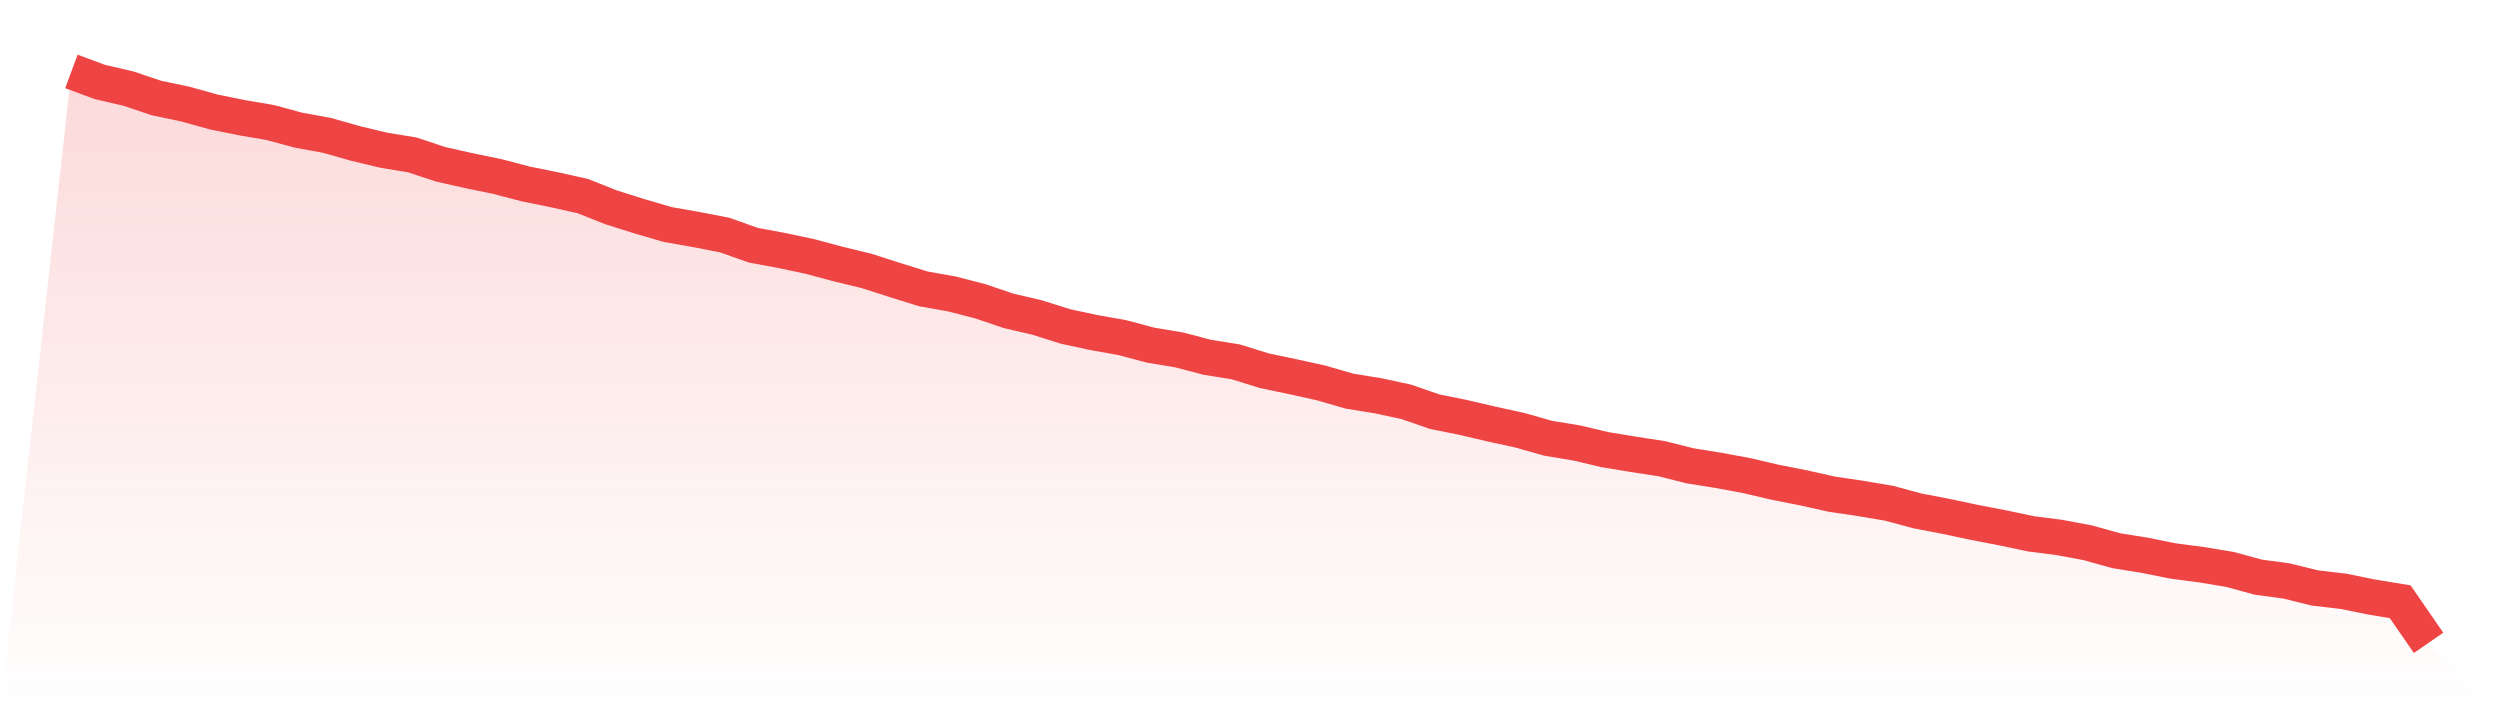 <svg viewBox="0 0 140 40" xmlns="http://www.w3.org/2000/svg">
<defs>
<linearGradient id="gradient" x1="0" x2="0" y1="0" y2="1">
<stop offset="0%" stop-color="#ef4444" stop-opacity="0.2"/>
<stop offset="100%" stop-color="#ef4444" stop-opacity="0"/>
</linearGradient>
</defs>
<path d="M4,4 L4,4 L5.59,4.59 L7.181,4.959 L8.771,5.491 L10.361,5.825 L11.952,6.267 L13.542,6.591 L15.133,6.861 L16.723,7.291 L18.313,7.582 L19.904,8.032 L21.494,8.414 L23.084,8.673 L24.675,9.201 L26.265,9.558 L27.855,9.886 L29.446,10.303 L31.036,10.625 L32.627,10.978 L34.217,11.609 L35.807,12.11 L37.398,12.575 L38.988,12.854 L40.578,13.161 L42.169,13.728 L43.759,14.024 L45.349,14.361 L46.94,14.787 L48.53,15.172 L50.12,15.683 L51.711,16.178 L53.301,16.46 L54.892,16.87 L56.482,17.408 L58.072,17.779 L59.663,18.28 L61.253,18.623 L62.843,18.905 L64.434,19.328 L66.024,19.593 L67.614,20.009 L69.205,20.264 L70.795,20.759 L72.386,21.092 L73.976,21.442 L75.566,21.903 L77.157,22.16 L78.747,22.502 L80.337,23.053 L81.928,23.374 L83.518,23.745 L85.108,24.092 L86.699,24.544 L88.289,24.805 L89.88,25.18 L91.47,25.443 L93.06,25.687 L94.651,26.087 L96.241,26.341 L97.831,26.637 L99.422,27.009 L101.012,27.323 L102.602,27.678 L104.193,27.912 L105.783,28.182 L107.374,28.609 L108.964,28.916 L110.554,29.252 L112.145,29.559 L113.735,29.894 L115.325,30.098 L116.916,30.395 L118.506,30.839 L120.096,31.094 L121.687,31.414 L123.277,31.624 L124.867,31.885 L126.458,32.32 L128.048,32.534 L129.639,32.927 L131.229,33.112 L132.819,33.436 L134.41,33.697 L136,36 L140,40 L0,40 z" fill="url(#gradient)"/>
<path d="M4,4 L4,4 L5.59,4.59 L7.181,4.959 L8.771,5.491 L10.361,5.825 L11.952,6.267 L13.542,6.591 L15.133,6.861 L16.723,7.291 L18.313,7.582 L19.904,8.032 L21.494,8.414 L23.084,8.673 L24.675,9.201 L26.265,9.558 L27.855,9.886 L29.446,10.303 L31.036,10.625 L32.627,10.978 L34.217,11.609 L35.807,12.11 L37.398,12.575 L38.988,12.854 L40.578,13.161 L42.169,13.728 L43.759,14.024 L45.349,14.361 L46.94,14.787 L48.53,15.172 L50.12,15.683 L51.711,16.178 L53.301,16.46 L54.892,16.87 L56.482,17.408 L58.072,17.779 L59.663,18.28 L61.253,18.623 L62.843,18.905 L64.434,19.328 L66.024,19.593 L67.614,20.009 L69.205,20.264 L70.795,20.759 L72.386,21.092 L73.976,21.442 L75.566,21.903 L77.157,22.16 L78.747,22.502 L80.337,23.053 L81.928,23.374 L83.518,23.745 L85.108,24.092 L86.699,24.544 L88.289,24.805 L89.88,25.18 L91.47,25.443 L93.06,25.687 L94.651,26.087 L96.241,26.341 L97.831,26.637 L99.422,27.009 L101.012,27.323 L102.602,27.678 L104.193,27.912 L105.783,28.182 L107.374,28.609 L108.964,28.916 L110.554,29.252 L112.145,29.559 L113.735,29.894 L115.325,30.098 L116.916,30.395 L118.506,30.839 L120.096,31.094 L121.687,31.414 L123.277,31.624 L124.867,31.885 L126.458,32.32 L128.048,32.534 L129.639,32.927 L131.229,33.112 L132.819,33.436 L134.41,33.697 L136,36" fill="none" stroke="#ef4444" stroke-width="2"/>
</svg>
